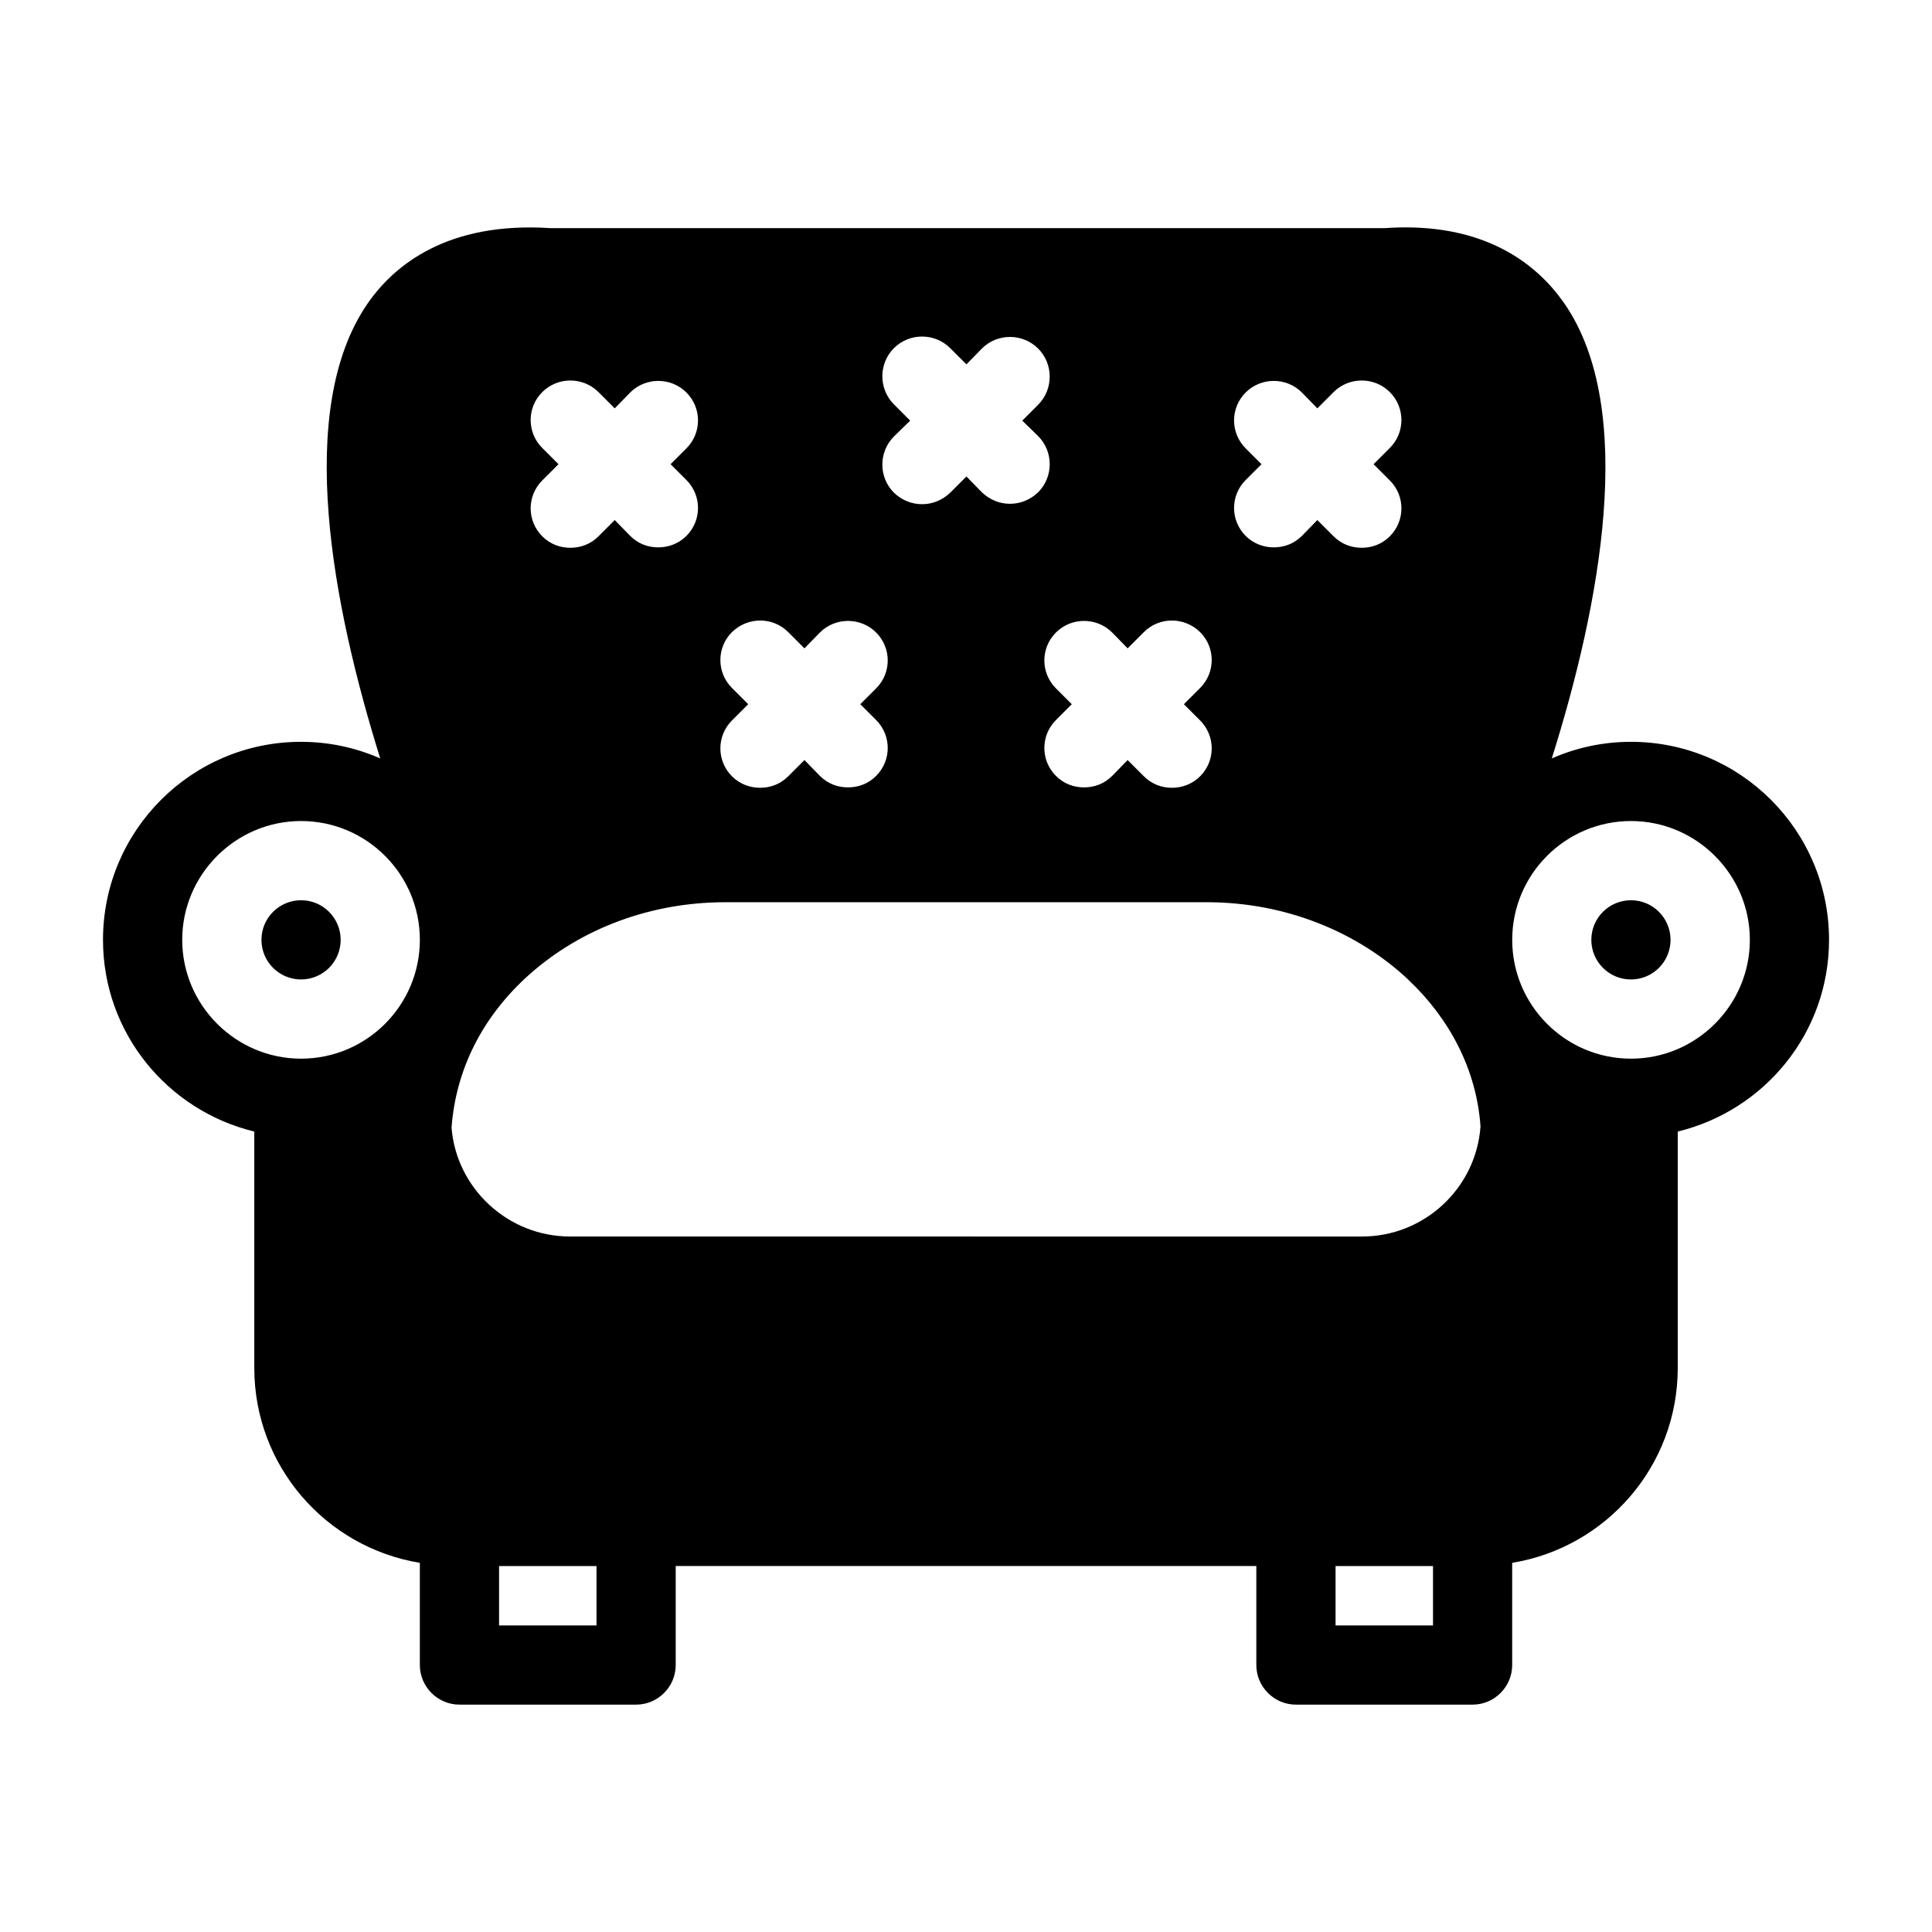 <?xml version="1.0" encoding="UTF-8"?>
<!-- Uploaded to: SVG Find, www.svgrepo.com, Generator: SVG Find Mixer Tools -->
<svg fill="#000000" width="800px" height="800px" version="1.1" viewBox="144 144 512 512" xmlns="http://www.w3.org/2000/svg">
 <g>
  <path d="m576.23 340.59c-7.453 0-14.59 1.574-20.992 4.41 12.594-39.988 22.883-92.469 3.254-120.7-7.031-10.078-20.992-21.727-47.652-19.836l-220.94-0.004c-27.289-1.785-41.355 9.762-48.387 19.84-19.629 28.234-9.238 80.715 3.254 120.7-6.402-2.832-13.539-4.41-20.992-4.41-28.969 0-52.48 23.512-52.48 52.48 0 24.664 17.109 45.238 40.094 50.801v62.66c0 26.031 18.996 47.547 43.875 51.641v27.078c0 5.773 4.723 10.496 10.496 10.496h46.812c5.773 0 10.496-4.723 10.496-10.496v-26.238h153.87v26.238c0 5.773 4.723 10.496 10.496 10.496h46.812c5.773 0 10.496-4.723 10.496-10.496v-27.078c24.875-4.094 43.875-25.609 43.875-51.641v-62.66c22.984-5.562 40.094-26.137 40.094-50.801 0-28.969-23.512-52.48-52.48-52.48zm-102.12-77.773c-4.094-4.094-4.094-10.707 0-14.801s10.812-4.094 14.906 0l4.094 4.199 4.305-4.305c4.094-4.094 10.812-4.094 14.906 0s4.094 10.707 0 14.801l-4.305 4.305 4.305 4.305c4.094 4.094 4.094 10.707 0 14.801-2.098 2.098-4.723 3.043-7.453 3.043s-5.352-0.945-7.453-3.043l-4.305-4.305-4.094 4.199c-2.098 2.098-4.723 3.043-7.453 3.043-2.625 0-5.352-0.945-7.453-3.043-4.094-4.094-4.094-10.707 0-14.801l4.199-4.199zm-35.371 48.805 4.094 4.199 4.305-4.305c4.094-4.094 10.707-4.094 14.906 0 4.094 4.094 4.094 10.707 0 14.801l-4.305 4.305 4.305 4.305c4.094 4.094 4.094 10.707 0 14.801-2.098 2.098-4.828 3.043-7.453 3.043-2.731 0-5.352-0.945-7.453-3.043l-4.305-4.305-4.094 4.199c-2.098 2.098-4.723 3.043-7.453 3.043-2.731 0-5.352-0.945-7.453-3.043-4.094-4.094-4.094-10.707 0-14.801l4.199-4.199-4.199-4.199c-4.094-4.094-4.094-10.707 0-14.801s10.812-4.094 14.906 0zm-57.836-60.457c-4.094-4.094-4.094-10.812 0-14.906s10.812-4.094 14.906 0l4.305 4.305 4.094-4.199c4.094-4.094 10.812-4.094 14.906 0s4.094 10.812 0 14.906l-4.199 4.199 4.199 4.094c4.094 4.094 4.094 10.812 0 14.906-2.098 1.996-4.723 3.043-7.453 3.043-2.731 0-5.352-1.051-7.453-3.043l-4.094-4.199-4.305 4.305c-2.098 1.996-4.723 3.043-7.453 3.043-2.731 0-5.352-1.051-7.453-3.043-4.094-4.094-4.094-10.812 0-14.906l4.305-4.199zm-42.926 75.152c-4.094-4.094-4.094-10.707 0-14.801 4.199-4.094 10.812-4.094 14.906 0l4.305 4.305 4.094-4.199c4.094-4.094 10.812-4.094 14.906 0s4.094 10.707 0 14.801l-4.199 4.199 4.199 4.199c4.094 4.094 4.094 10.707 0 14.801-2.098 2.098-4.723 3.043-7.453 3.043-2.731 0-5.352-0.945-7.453-3.043l-4.094-4.199-4.305 4.305c-2.098 2.098-4.723 3.043-7.453 3.043-2.625 0-5.352-0.945-7.453-3.043-4.094-4.094-4.094-10.707 0-14.801l4.305-4.305zm-50.277-63.605c-4.094-4.094-4.094-10.707 0-14.801s10.812-4.094 14.906 0l4.305 4.305 4.094-4.199c4.094-4.094 10.812-4.094 14.906 0s4.094 10.707 0 14.801l-4.199 4.199 4.199 4.199c4.094 4.094 4.094 10.707 0 14.801-2.098 2.098-4.828 3.043-7.453 3.043-2.731 0-5.352-0.945-7.453-3.043l-4.094-4.199-4.305 4.305c-2.098 2.098-4.723 3.043-7.453 3.043s-5.352-0.945-7.453-3.043c-4.094-4.094-4.094-10.707 0-14.801l4.305-4.305zm-3.359 139.49c13.855-12.281 32.328-19.102 51.852-19.102h127.63c20.887 0 39.781 7.871 53.109 20.258 0.105 0.105 0.211 0.211 0.316 0.316 11.02 10.391 18.055 23.93 19.102 38.836-1.156 16.375-14.906 29.18-31.383 29.18l-209.92-0.004c-16.48 0-30.125-12.805-31.383-28.863 1.152-15.43 8.188-29.496 20.676-40.621zm-60.562 22.355c-17.32 0-31.488-14.168-31.488-31.488 0-17.32 14.168-31.488 31.488-31.488 17.422 0 31.488 14.168 31.488 31.488 0 17.32-14.062 31.488-31.488 31.488zm78.301 150.2h-25.82v-15.742h25.82zm221.68 0h-25.82v-15.742h25.82zm52.48-150.2c-17.422 0-31.488-14.168-31.488-31.488 0-17.32 14.066-31.488 31.488-31.488 17.32 0 31.488 14.168 31.488 31.488 0 17.32-14.168 31.488-31.488 31.488z"/>
  <path d="m234.28 393.07c0 5.797-4.699 10.496-10.496 10.496s-10.496-4.699-10.496-10.496c0-5.797 4.699-10.496 10.496-10.496s10.496 4.699 10.496 10.496"/>
  <path d="m586.71 393.07c0 5.797-4.699 10.496-10.496 10.496s-10.496-4.699-10.496-10.496c0-5.797 4.699-10.496 10.496-10.496s10.496 4.699 10.496 10.496"/>
 </g>
</svg>